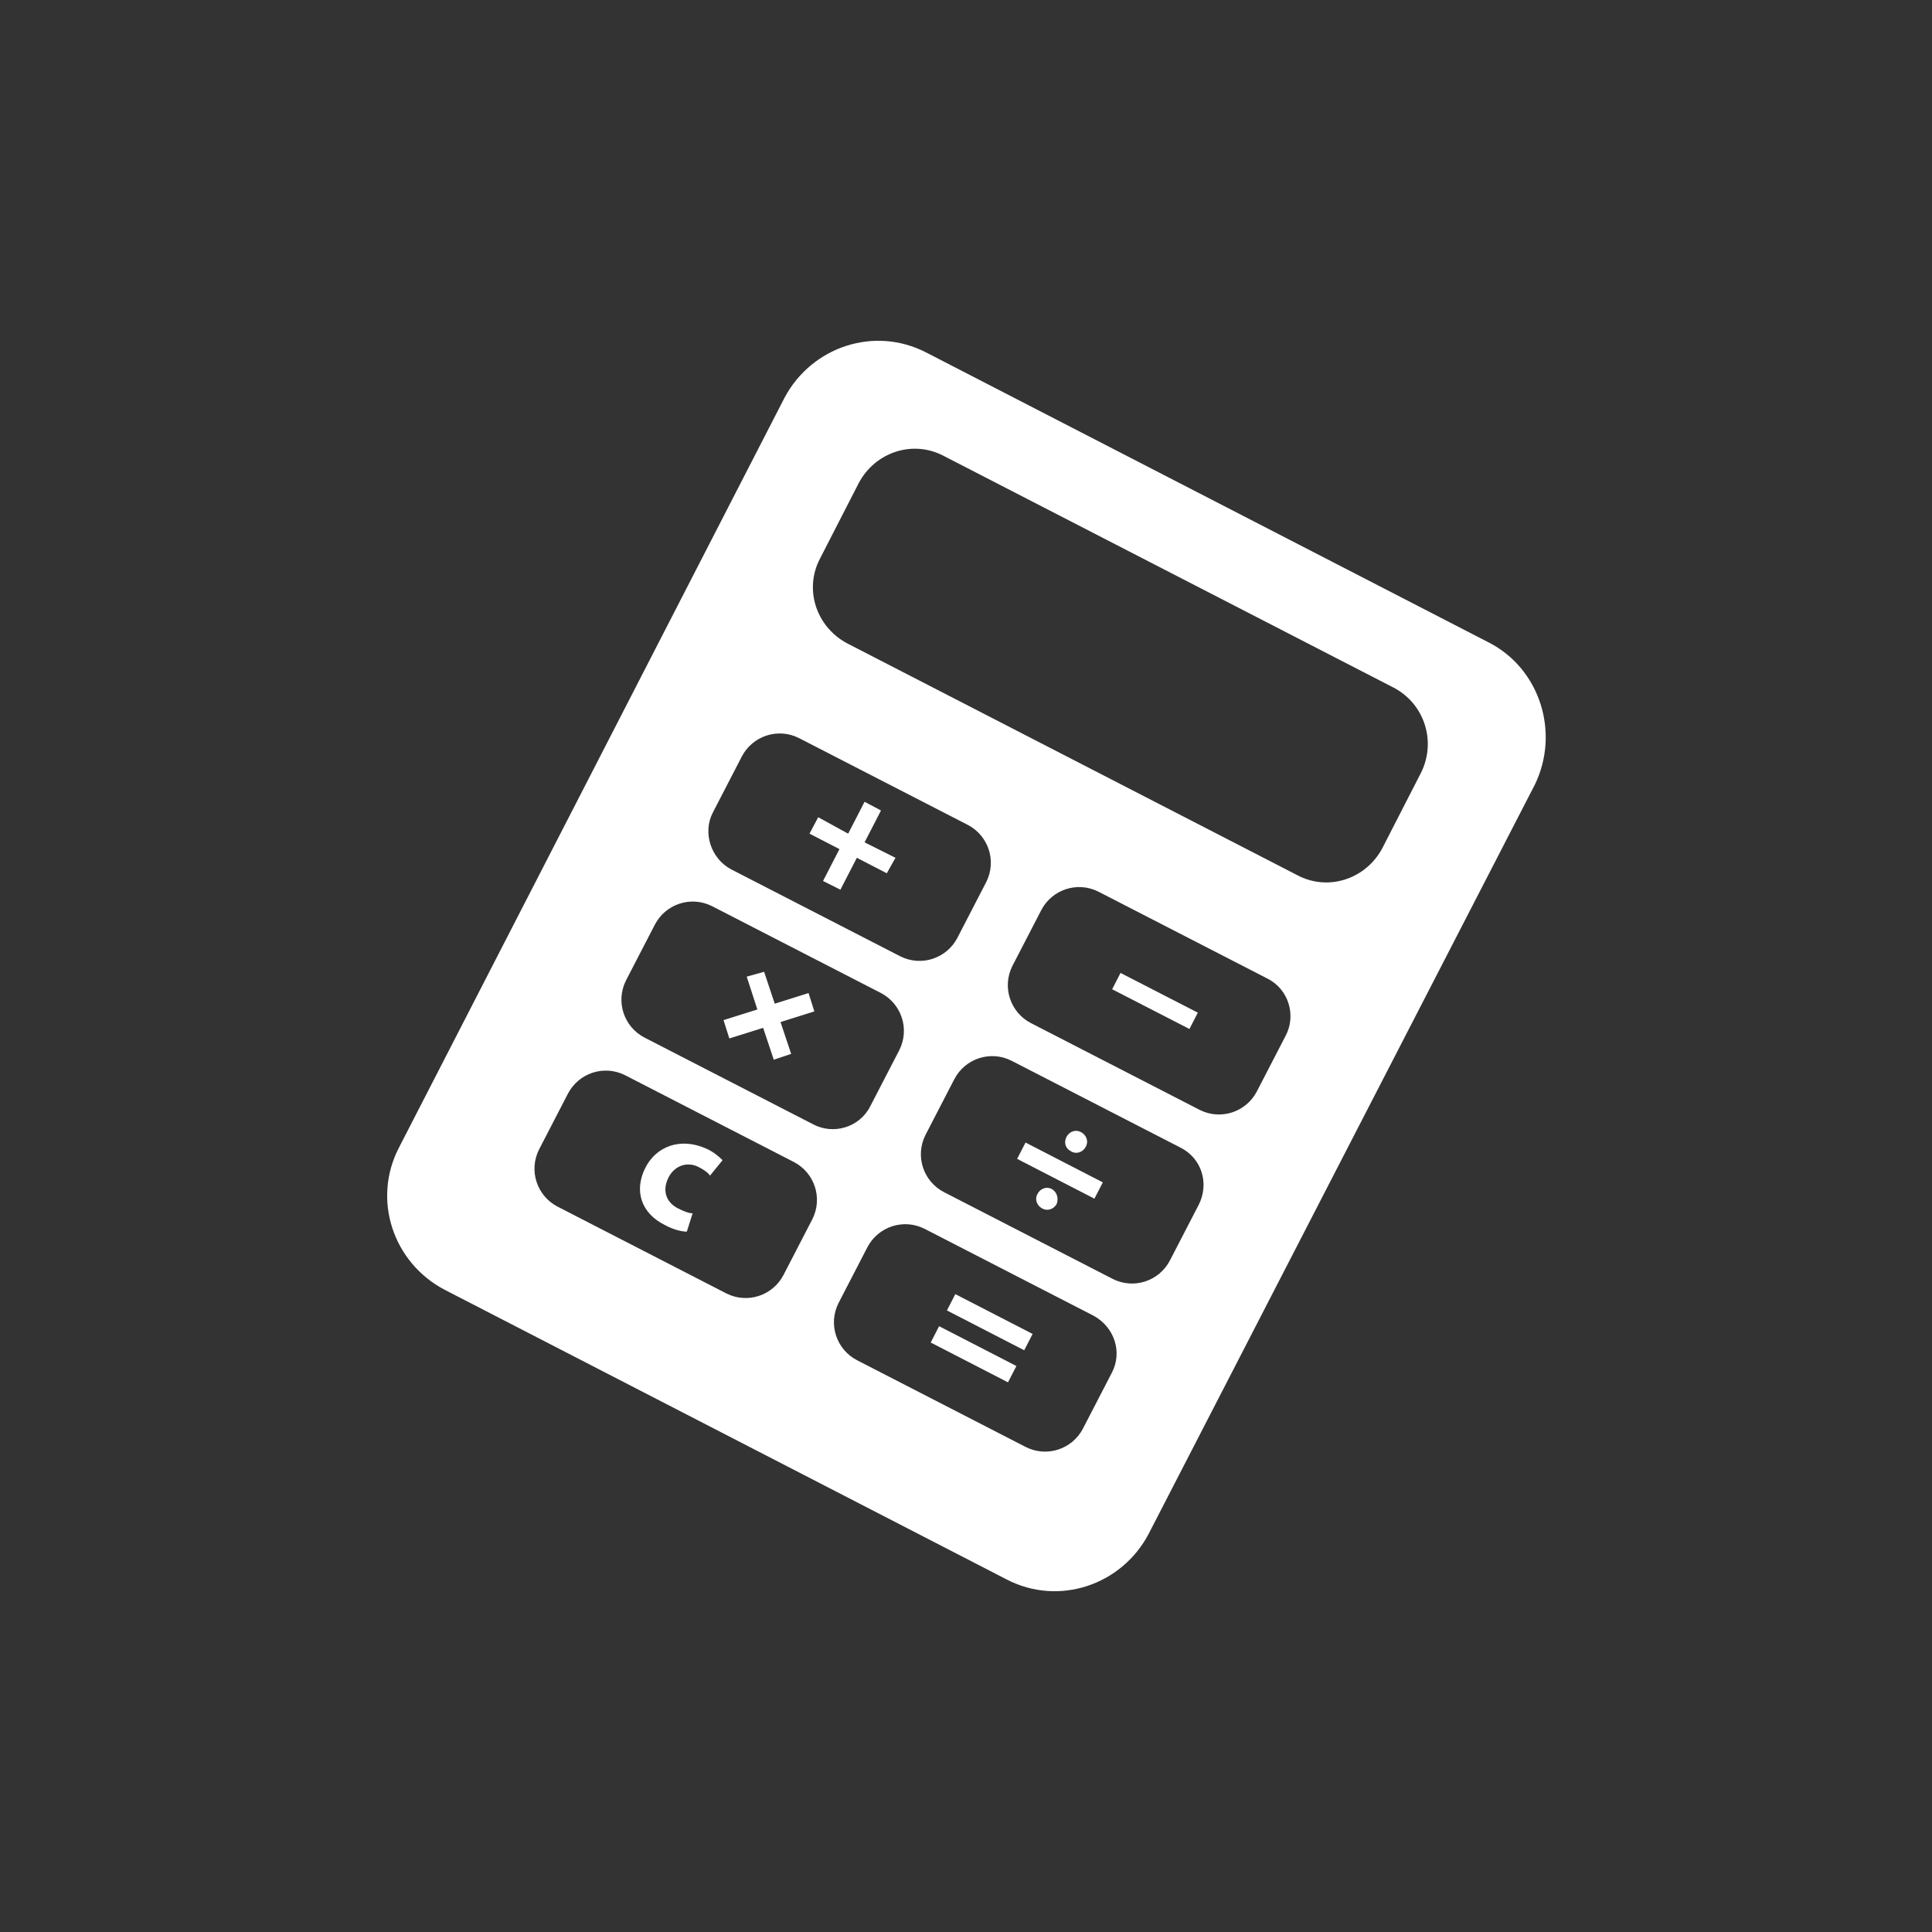 <?xml version="1.0" encoding="utf-8"?>
<!-- Generator: Adobe Illustrator 23.0.3, SVG Export Plug-In . SVG Version: 6.00 Build 0)  -->
<svg version="1.1" xmlns="http://www.w3.org/2000/svg" xmlns:xlink="http://www.w3.org/1999/xlink" x="0px" y="0px"
	 viewBox="0 0 200 200" style="enable-background:new 0 0 200 200;" xml:space="preserve">
<rect x="0" y="0" width="200" height="200" fill="#333333" stroke="none"/>
<style type="text/css">
	.st0{display:none;}
	.st1{display:inline;opacity:0.1;}
	.st2{clip-path:url(#SVGID_2_);fill:#00A3E2;}
	.st3{display:inline;opacity:0.3;}
	.st4{clip-path:url(#SVGID_4_);fill:#00A3E2;}
	.st5{display:inline;opacity:0.5;}
	.st6{clip-path:url(#SVGID_6_);fill:#00A3E2;}
	.st7{display:inline;fill:#00A3E2;}
	.st8{display:inline;fill:none;}
	.st9{display:inline;}
	.st10{clip-path:url(#SVGID_8_);fill:#D9DAD9;}
	.st11{clip-path:url(#SVGID_8_);fill:#C8CBCD;}
	.st12{clip-path:url(#SVGID_8_);fill:#ECECEC;}
	.st13{fill:#E6E6E6;}
	.st14{fill:#0E2244;}
	.st15{clip-path:url(#SVGID_10_);fill:#7D7D81;}
	.st16{clip-path:url(#SVGID_10_);fill:#54555A;}
	.st17{fill:#1E1E1C;}
	.st18{clip-path:url(#SVGID_12_);fill:#54555A;}
	.st19{clip-path:url(#SVGID_12_);fill:#7D7D81;}
	.st20{clip-path:url(#SVGID_12_);fill:#585856;}
	.st21{clip-path:url(#SVGID_12_);fill:#F7BD63;}
	.st22{fill:#7D7D81;}
	.st23{clip-path:url(#SVGID_14_);fill:#54555A;}
	.st24{clip-path:url(#SVGID_14_);fill:#C8CBCD;}
	.st25{clip-path:url(#SVGID_14_);fill:#ECECEC;}
	.st26{clip-path:url(#SVGID_14_);fill:#0D1221;}
	.st27{clip-path:url(#SVGID_14_);fill:#7D7D81;}
	.st28{clip-path:url(#SVGID_14_);fill:#CECFD3;}
	.st29{clip-path:url(#SVGID_16_);fill:#0D1221;}
	.st30{clip-path:url(#SVGID_16_);fill:#7D7D81;}
	.st31{clip-path:url(#SVGID_16_);fill:#CECFD3;}
	.st32{clip-path:url(#SVGID_16_);fill:#54555A;}
	.st33{fill:#F5F4F4;}
	.st34{clip-path:url(#SVGID_18_);fill:#84CDF3;}
	.st35{clip-path:url(#SVGID_18_);fill:#B8E0F6;}
	.st36{clip-path:url(#SVGID_18_);fill:#00A3E2;}
	.st37{clip-path:url(#SVGID_18_);fill:#FFFFFF;}
	.st38{fill:#00A3E2;}
	.st39{display:inline;fill:#002643;}
	.st40{opacity:0.8;fill:#FFFFFF;}
	.st41{opacity:0.9;}
	.st42{fill:#FFFFFF;}
	.st43{display:inline;fill:#96B716;}
	.st44{display:inline;fill:none;stroke:#FFFFFF;stroke-width:1.3;stroke-miterlimit:10;}
	.st45{opacity:0.42;fill:#FFFFFF;}
	.st46{fill:#728F2D;}
	
		.st47{display:inline;fill:#FFFFFF;fill-opacity:0.5;stroke:#FFFFFF;stroke-width:5.738;stroke-linejoin:round;stroke-miterlimit:10;}
</style>
<g id="running_man" class="st0">
	<g class="st1">
		<g>
			<defs>
				<rect id="SVGID_1_" x="9.9" y="38.2" width="121.4" height="115.7"/>
			</defs>
			<clipPath id="SVGID_2_">
				<use xlink:href="#SVGID_1_"  style="overflow:visible;"/>
			</clipPath>
			<path class="st2" d="M82.8,105.1l5.6-6.8l14.8,12.9l6.7-7.8l-14.9-13l7.1-8.6V70.5c1.6,0.8,3.4,1.5,5.3,1.5
				c6.8,0,12.3-5.6,12.3-12.4c0-6.8-5.5-12.4-12.3-12.4c-6.8,0-12.3,5.5-12.3,12.4c0,1.4,0.2,2.9,0.6,4.2H63.8L44.7,87.1l7.8,7
				l14.7-17.8l10.1,0l-29.4,35.4l-26.2,0v12.2l45.4-0.1l8.5-10.1l16.8,14.5v24.4h11.1v-30.2L82.8,105.1z"/>
		</g>
	</g>
	<g class="st3">
		<g>
			<defs>
				<rect id="SVGID_3_" x="29.5" y="38.2" width="121.4" height="115.7"/>
			</defs>
			<clipPath id="SVGID_4_">
				<use xlink:href="#SVGID_3_"  style="overflow:visible;"/>
			</clipPath>
			<path class="st4" d="M102.4,105.1l5.6-6.8l14.8,12.9l6.7-7.8l-14.9-13l7.1-8.6V70.5c1.6,0.8,3.4,1.5,5.3,1.5
				c6.8,0,12.3-5.6,12.3-12.4c0-6.8-5.5-12.4-12.3-12.4c-6.8,0-12.3,5.5-12.3,12.4c0,1.4,0.2,2.9,0.6,4.2H83.4L64.2,87.1l7.8,7
				l14.7-17.8l10.1,0l-29.4,35.4l-26.2,0v12.2l45.4-0.1l8.5-10.1l16.8,14.5v24.4H123v-30.2L102.4,105.1z"/>
		</g>
	</g>
	<g class="st5">
		<g>
			<defs>
				<rect id="SVGID_5_" x="49.1" y="38.2" width="121.4" height="115.7"/>
			</defs>
			<clipPath id="SVGID_6_">
				<use xlink:href="#SVGID_5_"  style="overflow:visible;"/>
			</clipPath>
			<path class="st6" d="M121.9,105.1l5.6-6.8l14.8,12.9l6.7-7.8l-14.9-13l7.1-8.6V70.5c1.6,0.8,3.4,1.5,5.3,1.5
				c6.8,0,12.3-5.6,12.3-12.4c0-6.8-5.5-12.4-12.3-12.4c-6.8,0-12.3,5.5-12.3,12.4c0,1.4,0.2,2.9,0.6,4.2h-31.8L83.8,87.1l7.8,7
				l14.7-17.8l10.1,0L87,111.7l-26.2,0v12.2l45.4-0.1l8.5-10.1l16.8,14.5v24.4h11.1v-30.2L121.9,105.1z"/>
		</g>
	</g>
	<path class="st7" d="M141.5,105.1l5.6-6.8l14.8,12.9l6.7-7.8l-14.9-13l7.1-8.6V70.5c1.6,0.8,3.4,1.5,5.3,1.5
		c6.8,0,12.3-5.6,12.3-12.4c0-6.8-5.5-12.4-12.3-12.4c-6.8,0-12.3,5.5-12.3,12.4c0,1.4,0.2,2.9,0.6,4.2h-31.8l-19.1,23.2l7.8,7
		l14.7-17.8l10.1,0l-29.4,35.4l-26.2,0v12.2l45.4-0.1l8.5-10.1l16.8,14.5v24.4h11.1v-30.2L141.5,105.1z"/>
	<rect x="21.6" y="47.3" class="st8" width="156.7" height="105.3"/>
	<rect x="21.6" y="47.3" class="st8" width="156.7" height="105.3"/>
</g>
<g id="van" class="st0">
	<g class="st9">
		<g>
			<defs>
				<rect id="SVGID_7_" x="19" y="60.5" width="162" height="79"/>
			</defs>
			<clipPath id="SVGID_8_">
				<use xlink:href="#SVGID_7_"  style="overflow:visible;"/>
			</clipPath>
			<path class="st10" d="M129,86.1h17.5c0,0-2.9-9-17.5-15.6V86.1z"/>
			<path class="st11" d="M127.4,88.2h17.5c0,0-2.9-9-17.5-15.6V88.2z"/>
			<path class="st12" d="M180.9,126.6c-0.1,1.8-1.6,3.3-3.4,3.3H129V83.6c0,0,14-0.2,18.8,2.6c5.1,3,17,15.8,17,15.8s1.7,1.9,6,3.3
				c2.1,0.7,3.4,1.9,4.3,3.1c1.3,1.9,1.4,3.9,1.4,3.9l0,0c0.2,0.1,3.9,1.6,4.3,4.3C181.1,118.3,181,123.3,180.9,126.6"/>
		</g>
		<rect x="19" y="60.5" class="st13" width="110" height="69.4"/>
		<rect x="21.5" y="63.2" class="st14" width="104.9" height="63.3"/>
		<g>
			<defs>
				<rect id="SVGID_9_" x="19" y="60.5" width="162" height="79"/>
			</defs>
			<clipPath id="SVGID_10_">
				<use xlink:href="#SVGID_9_"  style="overflow:visible;"/>
			</clipPath>
			<path class="st15" d="M181,119.8v6.7c0,1.9-1.5,3.4-3.4,3.4H129v-10.1h21.9c2.6-2.7,6.2-4.5,10.3-4.5c4,0,7.7,1.7,10.3,4.5H181z"
				/>
			<path class="st16" d="M181,126.5c0,1.9-1.5,3.4-3.4,3.4H129v-3.4H181z"/>
		</g>
		<polygon class="st17" points="160.4,134.2 161.9,134.2 161.1,132.1 		"/>
		<g>
			<defs>
				<rect id="SVGID_11_" x="19" y="60.5" width="162" height="79"/>
			</defs>
			<clipPath id="SVGID_12_">
				<use xlink:href="#SVGID_11_"  style="overflow:visible;"/>
			</clipPath>
			<path class="st18" d="M158.3,108.5L158.3,108.5c1.5,0,2.8-0.9,2.8-2.1v-4.3c0-1.1-1.3-2.1-2.8-2.1V108.5z"/>
			<path class="st19" d="M140,113.9H138c-0.4,0-0.8-0.3-0.8-0.8v-4.6c0-0.4,0.3-0.8,0.8-0.8h2.1c0.4,0,0.8,0.3,0.8,0.8v4.6
				C140.8,113.5,140.5,113.9,140,113.9"/>
			<path class="st20" d="M139.3,113.4h-0.7c-0.1,0-0.2-0.1-0.2-0.2v-4.8c0-0.1,0.1-0.2,0.2-0.2h0.7c0.1,0,0.2,0.1,0.2,0.2v4.8
				C139.6,113.3,139.5,113.4,139.3,113.4"/>
			<path class="st21" d="M176.5,112.2h-4.7l-2.1-2.1c-0.7-0.7-0.2-1.8,0.8-1.8h4.6C176.4,110.2,176.5,112.2,176.5,112.2L176.5,112.2
				z"/>
			<path class="st21" d="M27.2,125.3h-3.7c-0.2,0-0.3-0.1-0.3-0.3v-0.8c0-0.2,0.1-0.3,0.3-0.3h3.7c0.2,0,0.3,0.1,0.3,0.3v0.8
				C27.5,125.2,27.4,125.3,27.2,125.3"/>
			<path class="st21" d="M79.7,125.3H76c-0.2,0-0.3-0.1-0.3-0.3v-0.8c0-0.2,0.1-0.3,0.3-0.3h3.7c0.2,0,0.3,0.1,0.3,0.3v0.8
				C80,125.2,79.8,125.3,79.7,125.3"/>
			<path class="st21" d="M124.8,125.3h-3.7c-0.2,0-0.3-0.1-0.3-0.3v-0.8c0-0.2,0.1-0.3,0.3-0.3h3.7c0.2,0,0.3,0.1,0.3,0.3v0.8
				C125.1,125.2,125,125.3,124.8,125.3"/>
		</g>
		<polygon class="st22" points="129,126.5 129.8,126.5 129.8,70.8 129,70.5 		"/>
		<g>
			<defs>
				<rect id="SVGID_13_" x="19" y="60.5" width="162" height="79"/>
			</defs>
			<clipPath id="SVGID_14_">
				<use xlink:href="#SVGID_13_"  style="overflow:visible;"/>
			</clipPath>
			<path class="st23" d="M181,121v4.3h-1c-1.1,0-2-0.9-2-2V123c0-1.1,0.9-2,2-2H181z"/>
			<path class="st24" d="M46.2,126.5c1.3-5.1,5.9-8.8,11.4-8.8c5.5,0,10.1,3.8,11.4,8.8H46.2z M70.6,126.5
				c-1.3-6-6.7-10.5-13.1-10.5c-6.4,0-11.8,4.5-13.1,10.5H21.5v0.8h22.7H46h23.1h1.7h55.7v-0.8H70.6z"/>
			<path class="st25" d="M44.9,129.4c0-6.9,5.6-12.6,12.6-12.6c7,0,12.6,5.6,12.6,12.6"/>
			<path class="st26" d="M171.3,129.4c0,5.6-4.5,10.1-10.1,10.1c-5.6,0-10.1-4.5-10.1-10.1c0-5.6,4.5-10.1,10.1-10.1
				C166.7,119.2,171.3,123.8,171.3,129.4"/>
			<path class="st27" d="M167.9,129.4c0,3.7-3,6.7-6.7,6.7c-3.7,0-6.7-3-6.7-6.7c0-3.7,3-6.7,6.7-6.7
				C164.9,122.6,167.9,125.6,167.9,129.4"/>
			<path class="st28" d="M166.9,129.4c0,3.2-2.6,5.8-5.8,5.8c-3.2,0-5.8-2.6-5.8-5.8c0-3.2,2.6-5.8,5.8-5.8
				C164.3,123.6,166.9,126.2,166.9,129.4"/>
			<path class="st23" d="M163.3,129.4c0,1.2-1,2.2-2.2,2.2c-1.2,0-2.2-1-2.2-2.2c0-1.2,1-2.2,2.2-2.2
				C162.3,127.2,163.3,128.2,163.3,129.4"/>
		</g>
		<polygon class="st22" points="161.9,124.3 160.4,124.3 161.1,126.5 		"/>
		<polygon class="st22" points="166.1,130.1 166.1,128.6 163.9,129.4 		"/>
		<polygon class="st22" points="156.1,130.1 156.1,128.6 158.3,129.4 		"/>
		<g>
			<defs>
				<rect id="SVGID_15_" x="19" y="60.5" width="162" height="79"/>
			</defs>
			<clipPath id="SVGID_16_">
				<use xlink:href="#SVGID_15_"  style="overflow:visible;"/>
			</clipPath>
			<path class="st29" d="M67.6,129.4c0,5.6-4.5,10.1-10.1,10.1c-5.6,0-10.1-4.5-10.1-10.1c0-5.6,4.5-10.1,10.1-10.1
				C63.1,119.2,67.6,123.8,67.6,129.4"/>
			<path class="st30" d="M64.3,129.4c0,3.7-3,6.7-6.7,6.7c-3.7,0-6.7-3-6.7-6.7c0-3.7,3-6.7,6.7-6.7
				C61.2,122.6,64.3,125.6,64.3,129.4"/>
			<path class="st31" d="M63.3,129.4c0,3.2-2.6,5.8-5.8,5.8c-3.2,0-5.8-2.6-5.8-5.8c0-3.2,2.6-5.8,5.8-5.8
				C60.7,123.6,63.3,126.2,63.3,129.4"/>
			<path class="st32" d="M59.7,129.4c0,1.2-1,2.2-2.2,2.2c-1.2,0-2.2-1-2.2-2.2c0-1.2,1-2.2,2.2-2.2
				C58.7,127.2,59.7,128.2,59.7,129.4"/>
		</g>
		<polygon class="st22" points="58.2,124.3 56.8,124.3 57.5,126.5 		"/>
		<polygon class="st22" points="56.8,134.5 58.2,134.5 57.5,132.3 		"/>
		<polygon class="st22" points="160.4,134.5 161.9,134.5 161.1,132.3 		"/>
		<polygon class="st22" points="62.5,130.1 62.5,128.6 60.3,129.4 		"/>
		<polygon class="st22" points="52.5,130.1 52.5,128.6 54.7,129.4 		"/>
		<rect x="19" y="60.5" class="st33" width="110" height="1.2"/>
		<g>
			<defs>
				<rect id="SVGID_17_" x="19" y="60.5" width="162" height="79"/>
			</defs>
			<clipPath id="SVGID_18_">
				<use xlink:href="#SVGID_17_"  style="overflow:visible;"/>
			</clipPath>
			<path class="st34" d="M142.1,88.2h-6.6c-1.3,0-2.3,1.1-2.2,2.4c0.4,4.5,0.4,12.1,5.7,14.9c2.9,1.6,5.1,1.8,6.5,1.8
				c1-0.1,1.6-0.9,1.5-1.9l-2.5-15.4C144.2,89,143.2,88.2,142.1,88.2"/>
			<path class="st34" d="M146,90.3l3,16.3c0.1,0.5,0.5,0.8,1,0.8l6.2-0.2c0.5,0,0.9-0.5,0.9-1l0.1-8.2c0-0.2-0.1-0.5-0.2-0.6
				c-1.3-1.6-3.4-3.5-5.6-5.3c-1.4-1.1-2.7-2-3.9-2.8C146.6,88.8,145.8,89.5,146,90.3"/>
			<path class="st35" d="M144.5,106.2c-1.2,0-3-0.3-5.2-1.6c-4.1-2.3-4.5-7.9-4.8-11.9c0-0.4-0.1-0.8-0.1-1.2
				c-0.1-0.6,0.2-1.2,0.6-1.7c0.4-0.4,1-0.7,1.6-0.7c0.2,0,0.3,0.1,0.3,0.3c0,0.2-0.1,0.3-0.3,0.3c-0.4,0-0.9,0.2-1.2,0.5
				c-0.3,0.3-0.5,0.8-0.4,1.3c0,0.4,0.1,0.8,0.1,1.2c0.3,3.9,0.7,9.3,4.6,11.4c2.4,1.3,4.2,1.5,5.3,1.5c0.2,0,0.3,0.1,0.3,0.3
				c0,0.2-0.1,0.3-0.3,0.3C144.8,106.2,144.7,106.2,144.5,106.2"/>
			<path class="st35" d="M150.7,106.7L150.7,106.7c-0.7,0-1.2-0.4-1.3-1l-2.7-15.4c0-0.2,0.1-0.3,0.2-0.3c0.2,0,0.3,0.1,0.3,0.2
				l2.7,15.5c0.1,0.3,0.4,0.6,0.7,0.6c0.2,0,0.3,0.1,0.3,0.3C151,106.6,150.9,106.7,150.7,106.7"/>
			<path class="st36" d="M87.2,72.2c0,11.1-9.8,20.1-22.3,20.5c-2.6,0.1-4.7-1.7-4.8-4c-0.1-2.3,1.9-4.2,4.5-4.3
				c7.5-0.2,13.3-5.5,13.3-12.2c0-2.9-1.1-5.5-3-7.7h10.6C86.6,66.9,87.2,69.5,87.2,72.2"/>
			<path class="st37" d="M40.7,76.2c0,2.7-2.2,4.9-4.9,4.9c-2.7,0-4.9-2.2-4.9-4.9s2.2-4.9,4.9-4.9C38.5,71.3,40.7,73.5,40.7,76.2"
				/>
			<path class="st37" d="M52.3,91c-4.7,4.5-10.6,6.8-16.5,6.8c-4.4,0-8.8-1.2-12.6-3.7v-8.9c0.4,0.2,0.8,0.4,1.1,0.7
				c6.6,6.4,16.5,6.4,23.1,0c1.4-1.4,3.7-1.3,5,0.1C53.8,87.4,53.7,89.7,52.3,91"/>
			<path class="st37" d="M62.8,104.5c-7.7,7.4-17.4,11.1-27,11.1c-4.3,0-8.5-0.7-12.6-2.2v-7.7c11.4,5.1,25,3,34.7-6.4
				c1.4-1.4,3.7-1.3,5,0.1C64.2,100.9,64.2,103.1,62.8,104.5"/>
		</g>
	</g>
</g>
<g id="Layer_5" class="st0">
	<g class="st9">
		<circle class="st14" cx="100" cy="100" r="94"/>
		<g>
			<g>
				<path class="st38" d="M99.5,100.1c0.1,0,0.3,0,0.4,0c0.1,0,0.1,0,0.2,0c0.1,0,0.2,0,0.3,0c8-0.1,14.5-2.9,19.2-8.3
					c10.5-11.8,8.8-32.1,8.6-34.1c-0.7-14.5-7.6-21.5-13.2-24.7c-4.2-2.4-9.2-3.7-14.7-3.8h-0.2c0,0-0.1,0-0.1,0h-0.2
					c-3,0-9,0.5-14.7,3.7c-5.7,3.2-12.7,10.2-13.4,24.8c-0.2,1.9-1.9,22.2,8.6,34.1C85.1,97.2,91.5,100,99.5,100.1z M79,58.4
					c0-0.1,0-0.2,0-0.2C80,38.7,93.9,36.6,99.8,36.6h0.1c0.1,0,0.1,0,0.2,0c7.4,0.2,19.9,3.2,20.7,21.6c0,0.1,0,0.2,0,0.2
					c0,0.2,1.9,18.7-6.7,28.5c-3.4,3.9-8,5.8-14,5.8c-0.1,0-0.1,0-0.1,0l0,0c-0.1,0-0.1,0-0.1,0c-6-0.1-10.6-2-14-5.8
					C77.2,77.2,79,58.6,79,58.4z"/>
				<path class="st38" d="M156,133.8C156,133.7,156,133.7,156,133.8c0-0.3,0-0.5,0-0.8c-0.2-5.4-0.5-18-12.4-22.1
					c-0.1,0-0.2-0.1-0.3-0.1c-12.3-3.1-22.5-10.2-22.6-10.3c-1.7-1.2-4-0.8-5.1,0.9c-1.2,1.7-0.8,4,0.9,5.1
					c0.5,0.3,11.3,7.9,24.9,11.4c6.4,2.3,7.1,9.1,7.3,15.3c0,0.2,0,0.5,0,0.7c0,2.5-0.1,6.2-0.6,8.4c-4.4,2.5-21.7,11.2-48.1,11.2
					c-26.2,0-43.7-8.7-48.1-11.2c-0.4-2.2-0.6-6-0.6-8.4c0-0.2,0-0.4,0-0.7c0.2-6.2,0.9-13,7.3-15.3c13.6-3.5,24.4-11.1,24.9-11.4
					c1.7-1.2,2.1-3.5,0.9-5.1c-1.2-1.7-3.5-2.1-5.1-0.9c-0.1,0.1-10.3,7.2-22.6,10.3c-0.1,0-0.2,0.1-0.3,0.1
					C44.6,115,44.2,127.6,44,133c0,0.2,0,0.5,0,0.7c0,0,0,0.1,0,0.1c0,1.4-0.1,8.7,1.4,12.4c0.3,0.7,0.8,1.3,1.4,1.7
					c0.8,0.5,20.4,13,53.2,13s52.4-12.5,53.2-13c0.6-0.4,1.1-1,1.4-1.7C156,142.5,156,135.2,156,133.8z"/>
			</g>
		</g>
	</g>
</g>
<g id="funding" class="st0">
	<path class="st39" d="M107.5,142.1h-69v-31.2c0-0.4-1-11.4,21.6-15.3l0.4-0.1l20.7,27.9l19.3-28l0.5,0.2c0.1,0,2.9,1.2,4.3,2.5
		l0.7,0.6l-0.8,0.5c0,0-3.4,2.1-6.4,4.9c-1,0.9-9.8,9.4-3.2,17.5c5.2,6.4,5.6,8.6,5.9,10.2c0,0.3,0.1,0.5,0.2,0.8l0.2,0.6
		c0.5,1.9,1.7,6.3,3.8,7.7L107.5,142.1z M39.8,140.8h63.9c-1.7-2.1-2.6-5.5-3.1-7.2l-0.2-0.6c-0.1-0.3-0.1-0.6-0.2-0.9
		c-0.2-1.4-0.6-3.4-5.6-9.6c-7.3-9,2.2-18.3,3.3-19.3c2.2-2,4.6-3.7,5.8-4.5c-1-0.6-2.1-1.2-2.8-1.5l-19.7,28.6L59.9,97
		c-20.8,3.7-20.1,13.8-20.1,13.9L39.8,140.8z"/>
	<rect x="38.5" y="39.9" class="st8" width="122.9" height="102.2"/>
	<path class="st39" d="M82,116.1l-7.8-10.7l7.5-6.9l7.2,6.4L82,116.1z M76,105.6l5.9,8.2l5.3-8.6l-5.5-4.9L76,105.6z"/>
	<path class="st39" d="M82.4,95.1c-12.3,0-22.4-12.4-22.4-27.6c0-15.2,10-27.6,22.4-27.6s22.4,12.4,22.4,27.6
		C104.8,82.7,94.8,95.1,82.4,95.1z M82.4,41.2c-11.6,0-21.1,11.8-21.1,26.3c0,14.5,9.5,26.3,21.1,26.3s21.1-11.8,21.1-26.3
		C103.5,53,94.1,41.2,82.4,41.2z"/>
	<path class="st39" d="M143.2,142.1l-30.5,0c-6.1-1.8-7.1-6-7.8-9.1c-0.6-2.8-2.9-6.9-3.2-7.5c-5-5.6-5.5-11.3-4.3-14.5
		c1.1-3.2,8.2-7.4,9.9-8.4c0.1-2.6,1-19.4,1.6-33.4c0.7-15.7,13.6-18.5,13.7-18.6c5-1.2,9.7-0.3,9.9-0.2C145,51.8,148,67.5,148,67.6
		l2.6,34.3c0.4,0.4,1,0.7,1.7,1.1c1.7,1,4.1,2.4,7.2,6.4c4.3,5.4,0.5,10.7-1.3,13.2c-0.2,0.3-0.4,0.6-0.6,0.8
		c-0.4,0.6-0.7,0.9-1,1.3c-0.8,0.8-1.6,1.6-3.6,7.6C150.1,140.8,143.5,142,143.2,142.1L143.2,142.1z M113,140.8h30.1
		c0.6-0.1,6.1-1.4,8.7-8.9c2.1-6.3,3-7.2,3.9-8.1c0.3-0.3,0.6-0.6,0.9-1.1c0.2-0.2,0.4-0.5,0.6-0.8c1.8-2.4,5-6.9,1.3-11.6l0,0
		c-3-3.8-5.2-5.1-6.8-6.1c-0.8-0.5-1.5-0.9-2.1-1.5l-0.2-0.2l0-0.2l-2.6-34.5c0-0.1-2.9-14.8-14.3-16.2c-0.1,0-4.7-0.9-9.5,0.2
		c-0.5,0.1-12.1,2.7-12.7,17.3c-0.7,15.2-1.6,33.6-1.7,33.8l0,0.4l-0.3,0.2c-2.4,1.3-8.7,5.4-9.6,7.9c-1,2.9-0.6,8.1,4.1,13.3
		l0.1,0.1c0.1,0.2,2.7,4.7,3.4,7.9C106.9,135.6,107.7,139.2,113,140.8z M128.5,127.5l-0.3-0.4c-0.1-0.1-8.8-14-10.9-17.7
		c-2.2-4-1.1-8.6-1-8.8c0.3-1.7,1.1-2.8,2.3-3.2c2.5-0.9,5.9,1.8,6.1,1.9c4.9,3.5,8.8,0.5,9.3,0.1c1.4-1.9,2.9-2.8,4.3-2.6
		c2.2,0.3,3.3,3.1,3.4,3.3c1.7,4.4-1,8.5-1.2,8.8c-10.5,18.1-11.2,18.4-11.4,18.5L128.5,127.5z M119.7,98.5c-0.3,0-0.5,0-0.7,0.1
		c-0.7,0.3-1.2,1-1.5,2.3c0,0.1-1.1,4.3,0.9,7.8c1.8,3.2,8.5,14,10.4,16.9c1.7-2.4,7.1-11.6,10.5-17.4l0,0c0,0,2.6-3.8,1.1-7.7
		c-0.2-0.6-1.1-2.3-2.4-2.4c-1.2-0.2-2.3,1.1-3.1,2.1l-0.1,0.1c0,0-4.9,4.3-11,0C123.1,99.8,121.2,98.5,119.7,98.5z M129.3,98.7
		c-0.4,0-0.6,0-0.6,0c-4.8-0.3-9.6-3.6-13.2-8.9c-3.3-4.9-3-18-3-18.6l0-0.6h21.8l2.9-7l2.8,8.7h5.1l0,0.6
		c0.7,12.1-3.7,18.3-3.9,18.6l0,0C136.1,98.1,131,98.7,129.3,98.7z M113.7,71.8c0,2.7,0.1,13.2,2.8,17.2c3.4,5,7.8,8,12.3,8.3
		c0.3,0,5.7,0.7,11.3-6.7c0.1-0.2,4.2-6,3.7-17.1h-4.8l-2-6.2l-1.8,4.5H113.7z"/>
	<rect x="38.5" y="39.9" class="st8" width="122.9" height="102.2"/>
</g>
<g id="careers" class="st0">
	<g class="st9">
		<path class="st40" d="M142.2,115.6c-2.2,2.2-5.7,2.2-7.9,0c0,0-9.2-9.5-9.9-8.7c-0.7,0.7,8.5,10.4,8.6,10.5
			c1.8,2.2,1.8,5.4-0.3,7.5c-2.1,2.1-5.5,2.1-7.7,0.1c0,0-12.2-11.4-13-10.6c-0.7,0.7,9.1,9.5,9.1,9.5c0.2,0.2,0.6,0.6,0.7,0.7
			c2.2,2.2,2.2,5.7,0,7.9c-2.2,2.2-5.7,2.2-7.9,0c-0.2-0.2-10.1-10.5-10.7-9.9c-0.6,0.6,7.1,8.8,7.2,8.8c2.2,2.2,2.2,5.7,0,7.9
			c-2.2,2.2-5.7,2.2-7.9,0c-1.1-1.1-2.9-3.1-2.9-3.2c0,0,0,0,0,0c0.6-4-0.4-8.1-3.4-11.1c-1.5-1.5-3.4-2.7-5.4-3.3
			c-0.5-2.2-1.6-4.2-3.2-5.9c-1.4-1.5-3.2-2.6-5.2-3.2c-0.5-2-1.6-3.9-3-5.4c-1.4-1.5-3.2-2.6-5.2-3.2c-0.5-2-1.6-3.9-3-5.4
			c-4.9-5.1-13.9-5-19.3,0.1c-1.6,1.6-3,3.5-3.7,5.6c-3.3-1.3-7-2.4-7-2.4V58.1l12.9,4.4c6.6,2.7,11.3-0.3,11.3-0.3
			s16.3-10.7,24.1-10.7c7.8,0,11.4,4.5,11.4,4.5S89,62.3,83.9,65.8c-3.6,2.3-6,6.2-6,10.8c0,7,5.7,12.7,12.7,12.7
			c1.2,0,3.8-0.6,7.5-2.5c3.3-1.6,7.7-3.6,11.1-5.1c4.9-2.1,8.6,1.5,8.6,1.5c12.3,12.3,1.5,1.6,24.4,24.4c0,0,0.1,0,0.1,0.1
			C144.4,109.9,144.4,113.4,142.2,115.6z"/>
		<g class="st41">
			<path class="st42" d="M91.2,139.9c-3.2,3-9.6,4.5-12.4,1.3c-2.8-3.2-0.6-6,0.4-8.6c-2.6,0.8-6.6,2.4-9.1-0.6
				c-2.4-3-0.5-5.4,0.2-7.9c-2.5,0.6-5.9,2.5-8.5-0.7c-2.5-3.2-0.5-5.4,0.2-7.9c-2.5,0.6-5.7,2.5-8.5-0.7c-2.8-3.2-0.8-8.7,2.3-11.7
				c3.2-3,8-3.1,10.7-0.3c1.8,1.8,2.1,4.4,1.5,6.8c2.5-0.6,5-0.1,6.8,1.7c1.8,1.8,2.2,4.4,1.5,6.9c2.5-0.6,5-0.1,6.8,1.7
				c2,2,2.3,5,1.3,7.6c2.6-0.8,5.5-0.4,7.4,1.6C94.7,132.1,94.4,136.9,91.2,139.9z"/>
			<path class="st42" d="M169,100.9c0,0-8.4,1.6-10.1,1.8c-1.7,0.2-7.1,1.9-11-1.8c-5.9-5.7-27.1-26.7-27.1-26.7s-3.7-3.6-9.5-0.5
				c-5.4,2.8-13.3,7-16.7,8.6c-6.3,3.3-11.5-2-11.5-6c0-3.1,2-5.3,4.8-6.8c7.6-4.6,23.6-13.6,30.2-17.1c4-2.2,7-2.3,12.5,2.3
				c6.8,5.8,12.9,11,12.9,11s2.2,1.7,5.3,1c7.8-1.6,20.1-4.4,20.1-4.4V100.9z"/>
		</g>
	</g>
</g>
<g id="Layer_7" class="st0">
	<rect x="-119" y="-35" class="st43" width="387" height="271"/>
</g>
<g id="tree" class="st0">
	<path class="st44" d="M54.8,91.2"/>
	<line class="st8" x1="47.8" y1="29.5" x2="47.8" y2="148.5"/>
	<path class="st8" d="M152.2,148.5"/>
	<path class="st44" d="M104.1,91.5"/>
	<polyline class="st8" points="152.2,148.5 152.2,29.5 47.8,29.5 	"/>
	<line class="st8" x1="47.8" y1="148.5" x2="152.2" y2="148.5"/>
</g>
<g id="tree_1_" class="st0">
	<g class="st9">
		<path class="st45" d="M111.4,107.5c-3,2.7-5.3,4.4-7.3,4.9c-4.1,1.1-1.6-7.3-0.2-13.9l-3.9,1c-0.8,5.2-1.8,9.2-3.4,9.5
			c-1.8,0.3-4.7-5.1-8.4-12.8l-2.4,0.5l4.9,10.4c0,0-1.9,0.8-9.5-4l-4,2.8c6,3.8,10.7,6.8,13,6.2c0,0,0.9,13.1,0.7,16.5
			c-0.3,6.4-2.3,13.4-3.6,19.1h20.8c0,0-3.1-12.8-3.2-17c-0.1-4.3,1.3-12.1,1.3-12.1l8.2-8.4L111.4,107.5z"/>
		<path class="st46" d="M54.8,91.2c0,0.3,0,0.6,0,0.9c0,9.5,7.7,17.3,17.3,17.3c2.9,0,5.5-0.7,7.9-1.9l4-2.8
			c1.4-1.3,2.5-2.9,3.4-4.6l1.1-2.5l1.3,2c2.4,1.2,5,1.9,7.8,1.9c0.7,0,1.4-0.1,2.1-0.1l3.9-1c0.8-0.3,1.7-0.7,2.4-1.1
			c0.5,3.5,2,6.7,4.3,9.3l3.1,2.8c2.8,1.9,6.1,3,9.7,3c8.9,0,16.3-6.8,17.2-15.5c6.6-2.4,11.3-8.8,11.3-16.2c0-4.4-1.6-8.4-4.3-11.4
			c0.7-1.9,1.1-4,1.1-6.1c0-8.9-6.8-16.3-15.5-17.2c-2.4-6.6-8.8-11.3-16.2-11.3c-3.2,0-6.3,0.9-8.9,2.5c-3-5.3-8.6-8.9-15.1-8.9
			c-8.6,0-15.7,6.3-17,14.5c-0.7-0.1-1.4-0.1-2.1-0.1c-9.5,0-17.3,7.7-17.3,17.3c0,0.5,0,0.9,0.1,1.4c-4.8,3.1-8.1,8.4-8.1,14.6
			C48.4,83.2,50.9,88.1,54.8,91.2"/>
	</g>
</g>
<g id="applications" class="st0">
	<g class="st9">
		<path class="st42" d="M100,166c-36.4,0-66-29.6-66-66c0-36.4,29.6-66,66-66s66,29.6,66,66C166,136.4,136.4,166,100,166z M100,38.7
			c-33.8,0-61.3,27.5-61.3,61.3c0,33.8,27.5,61.3,61.3,61.3s61.3-27.5,61.3-61.3C161.3,66.2,133.8,38.7,100,38.7z"/>
		<g>
			<path class="st42" d="M85.9,106.6l-8.7,24.7h-5.1l25.6-70.6h4.8l25.4,70.6h-5.1l-8.9-24.7H85.9z M112.3,102.5l-8.6-23.6
				c-1.7-4.9-2.6-8.5-3.7-12.5h-0.2c-1,4.1-2.2,7.7-3.7,12.3l-8.7,23.8H112.3z"/>
		</g>
	</g>
</g>
<g id="controls" class="st0">
	<path class="st47" d="M131.9,161.7c0.4-1.5,0.9-3,1.3-3.7c7.7-18.6,6.8-38.2,6.5-44.5c-0.2-4.2-0.7-7.8-3-10.7
		c-3.5-4.2-8.9-5.5-11.2-5.9c-1.5-3.7-3.7-6.1-6.6-7.2c-1.1-0.4-2.4-0.7-3.7-0.7c-2.2,0-4.2,0.6-5.5,1.1c-1.8-3.2-4.1-5.2-7-5.9
		c-0.8-0.2-1.6-0.3-2.5-0.3c-2.8,0-5.3,1-7,2c-0.4-3-2-26.9-2.9-40.1c-0.3-4.2-3.8-7.5-8-7.5h0c-4.5,0-8.2,3.6-8.2,8.2
		c-0.1,28.5-0.9,56.7-1.1,60.9c-2.8,1.3-7.6,2.9-9.7,5.8c-4.9,6.7-2.8,11.9-0.3,15.9c5.5,9.2,15.1,25.7,19.1,32.5H131.9L131.9,161.7
		z"/>
</g>
<g id="calculator">
	<g>
		
			<rect x="99.8" y="135.6" transform="matrix(0.458 -0.889 0.889 0.458 -69.911 165.595)" class="st42" width="1.9" height="9"/>
		
			<rect x="101.5" y="132.3" transform="matrix(0.458 -0.889 0.889 0.458 -66.077 165.297)" class="st42" width="1.9" height="9"/>
		<path class="st42" d="M108.9,123.1c-0.5-0.3-1.2-0.1-1.5,0.5c-0.3,0.5-0.1,1.2,0.5,1.5c0.5,0.3,1.2,0.1,1.5-0.5
			C109.6,124,109.4,123.4,108.9,123.1z"/>
		<polygon class="st42" points="85.2,91.2 87,92.1 88.7,88.8 91.8,90.4 92.7,88.8 89.5,87.2 91.2,83.9 89.5,83 87.8,86.3 84.7,84.6 
			83.8,86.3 86.9,87.9 		"/>
		<polygon class="st42" points="80.2,103.9 79.1,100.6 77.3,101.1 78.4,104.5 74.9,105.6 75.5,107.5 79,106.4 80.1,109.7 
			81.9,109.1 80.8,105.8 84.3,104.7 83.7,102.8 		"/>
		<path class="st42" d="M66.8,120.9c-1.2,2.4-0.4,4.7,2,5.9c0.9,0.5,1.8,0.7,2.3,0.7l0.6-1.9c-0.4,0-0.9-0.2-1.5-0.5
			c-1.2-0.6-1.7-1.8-1-3.2c0.6-1.2,1.9-1.7,3.1-1.1c0.6,0.3,1,0.6,1.2,0.9l1.3-1.6c-0.4-0.4-1-0.9-1.7-1.2
			C70.4,117.7,67.9,118.7,66.8,120.9z"/>
		<path class="st42" d="M110.9,119.2c0.5,0.3,1.2,0.1,1.5-0.5c0.3-0.5,0.1-1.2-0.5-1.5c-0.5-0.3-1.2-0.1-1.5,0.5
			C110.1,118.3,110.3,118.9,110.9,119.2z"/>
		
			<rect x="108.8" y="116.6" transform="matrix(0.458 -0.889 0.889 0.458 -48.196 163.286)" class="st42" width="1.9" height="9"/>
		
			<rect x="118.7" y="99.1" transform="matrix(0.457 -0.889 0.889 0.457 -27.218 162.643)" class="st42" width="1.9" height="9"/>
		<path class="st42" d="M154.1,66.5l-58.2-30c-5.4-2.8-11.9-0.6-14.7,4.7l-39.9,77.6c-2.8,5.4-0.6,11.9,4.7,14.7l58.2,30
			c5.4,2.8,11.9,0.6,14.7-4.7l40-77.6C161.5,75.8,159.4,69.2,154.1,66.5z M73.8,84.1l3-5.8c1.1-2.1,3.7-3,5.9-1.9l17.5,9
			c2.1,1.1,3,3.7,1.9,5.9l-3,5.8c-1.1,2.1-3.7,3-5.9,1.9l-17.5-9C73.6,88.9,72.7,86.2,73.8,84.1z M84.1,126.2l-3,5.8
			c-1.1,2.1-3.7,3-5.9,1.9l-17.5-9c-2.1-1.1-3-3.7-1.9-5.9l3-5.8c1.1-2.1,3.7-3,5.9-1.9l17.5,9C84.3,121.4,85.2,124,84.1,126.2z
			 M84.2,116.4l-17.5-9c-2.1-1.1-3-3.7-1.9-5.9l3-5.8c1.1-2.1,3.7-3,5.9-1.9l17.5,9c2.1,1.1,3,3.7,1.9,5.9l-3,5.8
			C89,116.7,86.3,117.5,84.2,116.4z M115.1,142.1l-3,5.8c-1.1,2.1-3.7,3-5.9,1.9l-17.5-9c-2.1-1.1-3-3.7-1.9-5.9l3-5.8
			c1.1-2.1,3.7-3,5.9-1.9l17.5,9C115.4,137.4,116.2,140,115.1,142.1z M124.1,124.7l-3,5.8c-1.1,2.1-3.7,3-5.9,1.9l-17.5-9
			c-2.1-1.1-3-3.7-1.9-5.9l3-5.8c1.1-2.1,3.7-3,5.9-1.9l17.5,9C124.4,119.9,125.2,122.5,124.1,124.7z M133.1,107.2l-3,5.8
			c-1.1,2.1-3.7,3-5.9,1.9l-17.5-9c-2.1-1.1-3-3.7-1.9-5.9l3-5.8c1.1-2.1,3.7-3,5.9-1.9l17.5,9C133.4,102.4,134.2,105.1,133.1,107.2
			z M147.1,80l-4,7.8c-1.7,3.2-5.6,4.5-8.8,2.8l-46.6-24c-3.2-1.7-4.5-5.6-2.8-8.8l4-7.8c1.7-3.2,5.6-4.5,8.8-2.8l46.6,24
			C147.5,72.9,148.7,76.8,147.1,80z"/>
	</g>
</g>
</svg>
